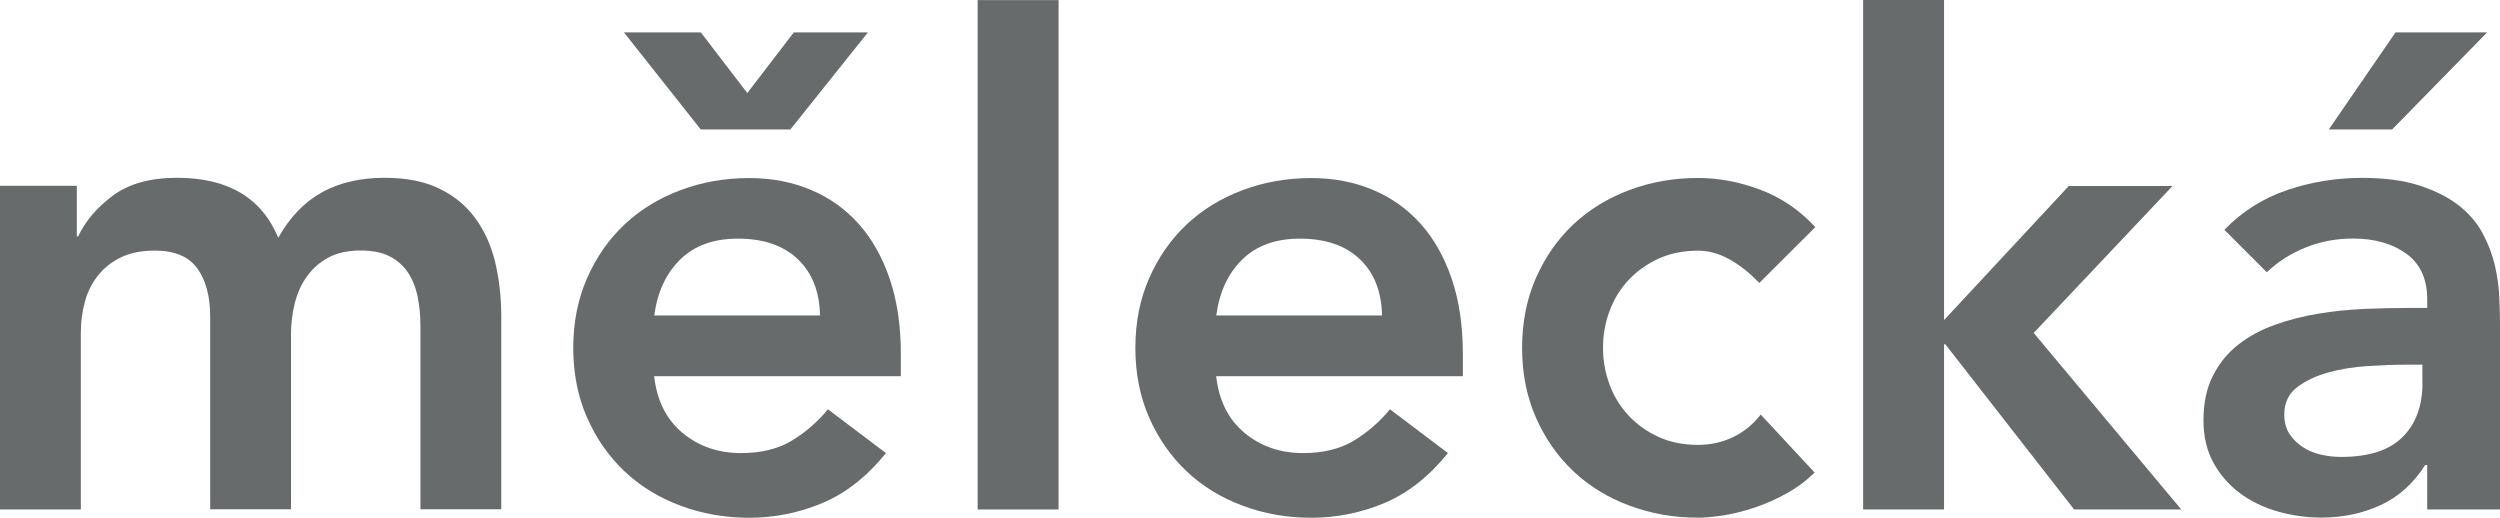 <?xml version="1.0" encoding="utf-8"?>
<!-- Generator: Adobe Illustrator 19.0.0, SVG Export Plug-In . SVG Version: 6.00 Build 0)  -->
<svg version="1.1" id="Layer_1" xmlns="http://www.w3.org/2000/svg" xmlns:xlink="http://www.w3.org/1999/xlink" x="0px" y="0px"
	 viewBox="0 0 280.24 58.04" style="enable-background:new 0 0 280.24 58.04;" xml:space="preserve">
<style type="text/css">
	.st0{fill:#686B6B;}
</style>
<g id="XMLID_1_">
	<polygon id="XMLID_2_" class="st0" points="278.8,3.63 268.53,3.63 261.05,14.51 268.15,14.51 	"/>
	<path id="XMLID_17_" class="st0" d="M280.16,33.28c-0.05-1.13-0.21-2.3-0.49-3.51c-0.28-1.21-0.73-2.4-1.36-3.59
		c-0.63-1.18-1.52-2.23-2.68-3.14c-1.16-0.91-2.62-1.65-4.38-2.23s-3.93-0.87-6.5-0.87c-2.87,0-5.65,0.45-8.35,1.36
		c-2.7,0.91-5.05,2.39-7.06,4.46l4.76,4.76c1.21-1.16,2.64-2.08,4.31-2.76c1.66-0.68,3.45-1.02,5.36-1.02c2.42,0,4.41,0.57,5.97,1.7
		s2.34,2.83,2.34,5.1v0.98h-2.27c-1.51,0-3.12,0.04-4.83,0.11c-1.71,0.08-3.41,0.25-5.1,0.53c-1.69,0.28-3.31,0.69-4.87,1.25
		c-1.56,0.55-2.93,1.3-4.12,2.23c-1.18,0.93-2.13,2.09-2.83,3.48c-0.71,1.38-1.06,3.06-1.06,5.02c0,1.81,0.38,3.4,1.13,4.76
		c0.76,1.36,1.75,2.49,2.98,3.4c1.23,0.91,2.64,1.59,4.23,2.04c1.59,0.45,3.21,0.68,4.87,0.68c2.42,0,4.63-0.47,6.65-1.4
		c2.01-0.93,3.68-2.43,4.99-4.49h0.23v4.98h8.16V36.26C280.24,35.4,280.21,34.41,280.16,33.28z M269.32,48.99
		c-1.49,1.49-3.79,2.23-6.91,2.23c-0.76,0-1.51-0.09-2.27-0.26c-0.76-0.18-1.43-0.46-2.04-0.87c-0.6-0.4-1.1-0.89-1.47-1.47
		c-0.38-0.58-0.57-1.3-0.57-2.15c0-1.31,0.48-2.33,1.43-3.06c0.96-0.73,2.13-1.28,3.51-1.66s2.86-0.62,4.42-0.72
		c1.56-0.1,2.97-0.15,4.23-0.15h1.89v2.03h0.01C271.55,45.48,270.81,47.51,269.32,48.99z"/>
	<polygon id="XMLID_18_" class="st0" points="243.53,20.85 231.9,20.85 217.92,35.88 217.92,0 208.85,0 208.85,57.11 208.85,57.11 
		217.92,57.11 217.92,38.6 218.07,38.6 232.5,57.11 244.51,57.11 227.97,37.32 	"/>
	<path id="XMLID_19_" class="st0" d="M182.52,31.43c0.93-1.01,2.05-1.81,3.36-2.42c1.31-0.6,2.79-0.91,4.46-0.91
		c1.21,0,2.39,0.33,3.55,0.98s2.27,1.54,3.32,2.64l6.28-6.26c-1.76-1.91-3.82-3.31-6.16-4.19c-2.34-0.88-4.67-1.32-6.99-1.32
		c-2.72,0-5.29,0.45-7.71,1.36c-2.42,0.91-4.51,2.19-6.27,3.85c-1.76,1.66-3.16,3.66-4.19,6.01c-1.03,2.34-1.55,4.95-1.55,7.82
		s0.52,5.48,1.55,7.82c1.03,2.34,2.43,4.34,4.19,6.01c1.76,1.66,3.85,2.95,6.27,3.85c2.42,0.91,4.99,1.36,7.71,1.36
		c0.8,0,1.76-0.09,2.87-0.26c1.11-0.18,2.27-0.47,3.47-0.87c1.21-0.4,2.4-0.93,3.59-1.59c1.18-0.65,2.23-1.44,3.14-2.34l-6.04-6.5
		c-0.86,1.11-1.89,1.95-3.1,2.53c-1.21,0.58-2.52,0.87-3.93,0.87c-1.66,0-3.15-0.3-4.46-0.91c-1.31-0.6-2.43-1.41-3.36-2.42
		c-0.93-1.01-1.64-2.17-2.11-3.48c-0.48-1.31-0.72-2.67-0.72-4.08c0-1.41,0.24-2.77,0.72-4.08
		C180.89,33.59,181.59,32.43,182.52,31.43z"/>
	<path id="XMLID_22_" class="st0" d="M159.25,25.09c-1.49-1.66-3.27-2.93-5.36-3.81c-2.09-0.88-4.39-1.32-6.91-1.32
		c-2.72,0-5.29,0.45-7.7,1.36c-2.42,0.91-4.51,2.19-6.27,3.85c-1.76,1.66-3.16,3.66-4.19,6.01c-1.03,2.34-1.55,4.95-1.55,7.82
		s0.52,5.48,1.55,7.82c1.03,2.34,2.43,4.34,4.19,6.01c1.76,1.66,3.85,2.95,6.27,3.85c2.42,0.91,4.98,1.36,7.7,1.36
		c2.87,0,5.61-0.56,8.23-1.66c2.62-1.11,4.98-2.97,7.1-5.59l-6.5-4.91c-1.16,1.41-2.51,2.58-4.04,3.51c-1.54,0.93-3.44,1.4-5.7,1.4
		c-2.57,0-4.76-0.76-6.57-2.27s-2.87-3.63-3.17-6.35h27.65v-0.01v-2.49c0-3.17-0.42-5.98-1.25-8.42
		C161.9,28.81,160.74,26.76,159.25,25.09z M136.34,35.36c0.35-2.62,1.32-4.71,2.91-6.27c1.59-1.56,3.74-2.34,6.46-2.34
		c2.87,0,5.11,0.77,6.72,2.3c1.61,1.54,2.44,3.64,2.49,6.31H136.34z"/>
	<rect id="XMLID_23_" x="109.59" y="0.01" class="st0" width="9.07" height="57.1"/>
	<polygon id="XMLID_24_" class="st0" points="88.6,14.51 97.29,3.63 88.98,3.63 83.77,10.43 78.56,3.63 69.94,3.63 78.55,14.51 	"/>
	<path id="XMLID_27_" class="st0" d="M96.25,25.09c-1.49-1.66-3.27-2.93-5.36-3.81c-2.09-0.88-4.39-1.32-6.91-1.32
		c-2.72,0-5.29,0.45-7.71,1.36c-2.42,0.91-4.51,2.19-6.27,3.85c-1.76,1.66-3.16,3.66-4.19,6.01c-1.03,2.34-1.55,4.95-1.55,7.82
		s0.52,5.48,1.55,7.82c1.03,2.34,2.43,4.34,4.19,6.01c1.76,1.66,3.85,2.95,6.27,3.85c2.42,0.91,4.99,1.36,7.71,1.36
		c2.87,0,5.61-0.56,8.23-1.66c2.62-1.11,4.99-2.97,7.1-5.59l-6.5-4.91c-1.16,1.41-2.51,2.58-4.04,3.51c-1.54,0.93-3.44,1.4-5.7,1.4
		c-2.57,0-4.76-0.76-6.57-2.27s-2.87-3.63-3.17-6.35h27.65v-0.01v-2.49c0-3.17-0.42-5.98-1.25-8.42
		C98.9,28.81,97.74,26.76,96.25,25.09z M73.34,35.36c0.35-2.62,1.32-4.71,2.91-6.27c1.59-1.56,3.74-2.34,6.46-2.34
		c2.87,0,5.11,0.77,6.72,2.3c1.61,1.54,2.44,3.64,2.49,6.31H73.34z"/>
	<path id="XMLID_28_" class="st0" d="M53.28,24.46c-1.03-1.41-2.38-2.52-4.04-3.32c-1.66-0.81-3.7-1.21-6.12-1.21
		c-2.72,0-5.06,0.54-7.02,1.62c-1.96,1.08-3.6,2.78-4.91,5.1c-1.86-4.48-5.64-6.72-11.33-6.72c-3.02,0-5.43,0.67-7.21,2
		c-1.79,1.33-3.09,2.86-3.89,4.57H8.61v-5.67H0v36.28h9.06V37.32c0-1.21,0.15-2.37,0.45-3.48c0.3-1.11,0.79-2.09,1.47-2.95
		s1.54-1.54,2.57-2.04c1.03-0.5,2.3-0.76,3.81-0.76c2.22,0,3.8,0.67,4.76,2c0.96,1.34,1.44,3.13,1.44,5.4v21.6h9.06V37.45
		c0-1.16,0.14-2.3,0.42-3.44c0.28-1.13,0.73-2.14,1.36-3.02s1.43-1.59,2.42-2.12c0.98-0.53,2.18-0.79,3.59-0.79
		c1.36,0,2.47,0.23,3.32,0.68c0.86,0.45,1.53,1.07,2.04,1.85c0.5,0.78,0.86,1.69,1.06,2.72c0.2,1.03,0.3,2.1,0.3,3.21v20.55h9.06
		v-21.6c0-2.16-0.23-4.19-0.68-6.08C55.06,27.52,54.31,25.87,53.28,24.46z"/>
</g>
</svg>

